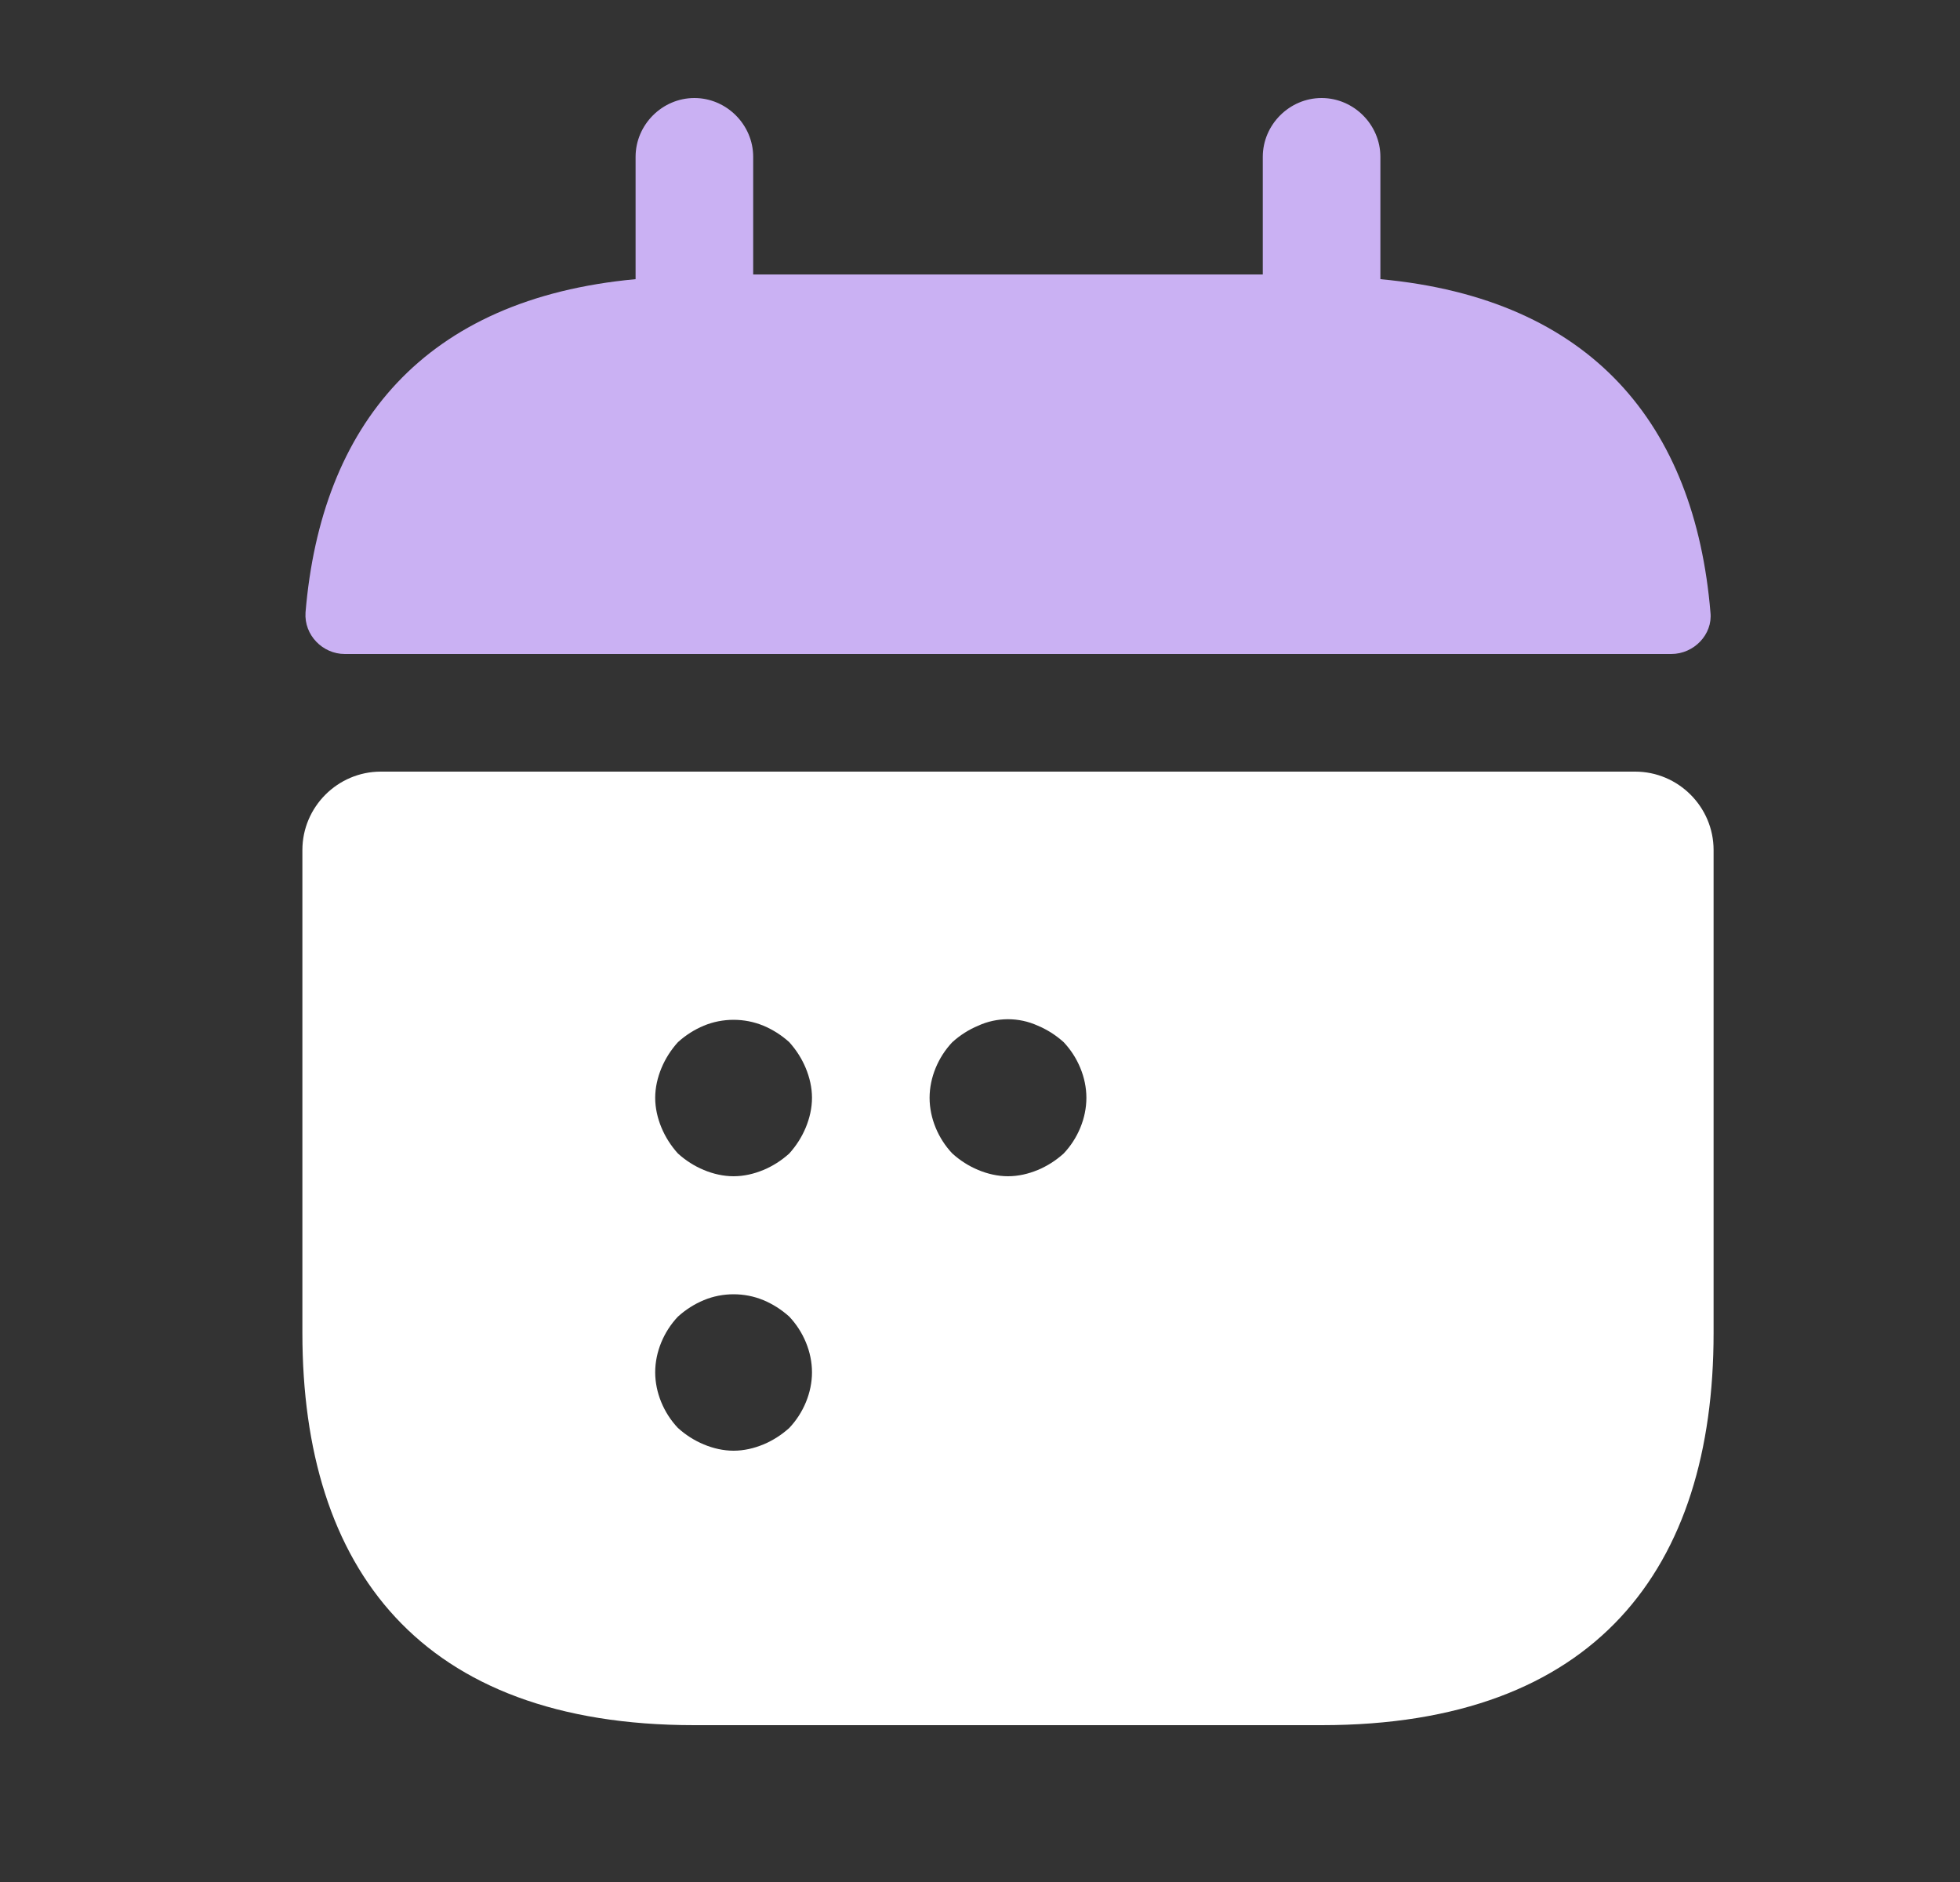 <svg width="25" height="24" viewBox="0 0 25 24" fill="none" xmlns="http://www.w3.org/2000/svg">
<rect x="0" y="0" width="25" height="24" fill="#333333" stroke="none"/>
<path d="M17.607 3.56V2C17.607 1.59 17.267 1.25 16.857 1.25C16.447 1.25 16.107 1.59 16.107 2V3.5H9.607V2C9.607 1.59 9.267 1.25 8.857 1.25C8.447 1.25 8.107 1.59 8.107 2V3.56C5.407 3.81 4.097 5.42 3.897 7.81C3.877 8.1 4.117 8.34 4.397 8.34H21.317C21.607 8.34 21.847 8.09 21.817 7.81C21.617 5.42 20.307 3.81 17.607 3.56Z" fill="#CAB1F3"/>
<path d="M20.857 9.84H4.857C4.307 9.84 3.857 10.29 3.857 10.84V17C3.857 20 5.357 22 8.857 22H16.857C20.357 22 21.857 20 21.857 17V10.84C21.857 10.29 21.407 9.84 20.857 9.84ZM10.067 18.21C9.967 18.3 9.857 18.37 9.737 18.42C9.617 18.47 9.487 18.5 9.357 18.5C9.227 18.5 9.097 18.47 8.977 18.42C8.857 18.37 8.747 18.3 8.647 18.21C8.467 18.02 8.357 17.76 8.357 17.5C8.357 17.24 8.467 16.98 8.647 16.79C8.747 16.7 8.857 16.63 8.977 16.58C9.217 16.48 9.497 16.48 9.737 16.58C9.857 16.63 9.967 16.7 10.067 16.79C10.247 16.98 10.357 17.24 10.357 17.5C10.357 17.76 10.247 18.02 10.067 18.21ZM10.277 14.38C10.227 14.5 10.157 14.61 10.067 14.71C9.967 14.8 9.857 14.87 9.737 14.92C9.617 14.97 9.487 15 9.357 15C9.227 15 9.097 14.97 8.977 14.92C8.857 14.87 8.747 14.8 8.647 14.71C8.557 14.61 8.487 14.5 8.437 14.38C8.387 14.26 8.357 14.13 8.357 14C8.357 13.87 8.387 13.74 8.437 13.62C8.487 13.5 8.557 13.39 8.647 13.29C8.747 13.2 8.857 13.13 8.977 13.08C9.217 12.98 9.497 12.98 9.737 13.08C9.857 13.13 9.967 13.2 10.067 13.29C10.157 13.39 10.227 13.5 10.277 13.62C10.327 13.74 10.357 13.87 10.357 14C10.357 14.13 10.327 14.26 10.277 14.38ZM13.567 14.71C13.467 14.8 13.357 14.87 13.237 14.92C13.117 14.97 12.987 15 12.857 15C12.727 15 12.597 14.97 12.477 14.92C12.357 14.87 12.247 14.8 12.147 14.71C11.967 14.52 11.857 14.26 11.857 14C11.857 13.74 11.967 13.48 12.147 13.29C12.247 13.2 12.357 13.13 12.477 13.08C12.717 12.97 12.997 12.97 13.237 13.08C13.357 13.13 13.467 13.2 13.567 13.29C13.747 13.48 13.857 13.74 13.857 14C13.857 14.26 13.747 14.52 13.567 14.71Z" fill="white"/>
</svg>
